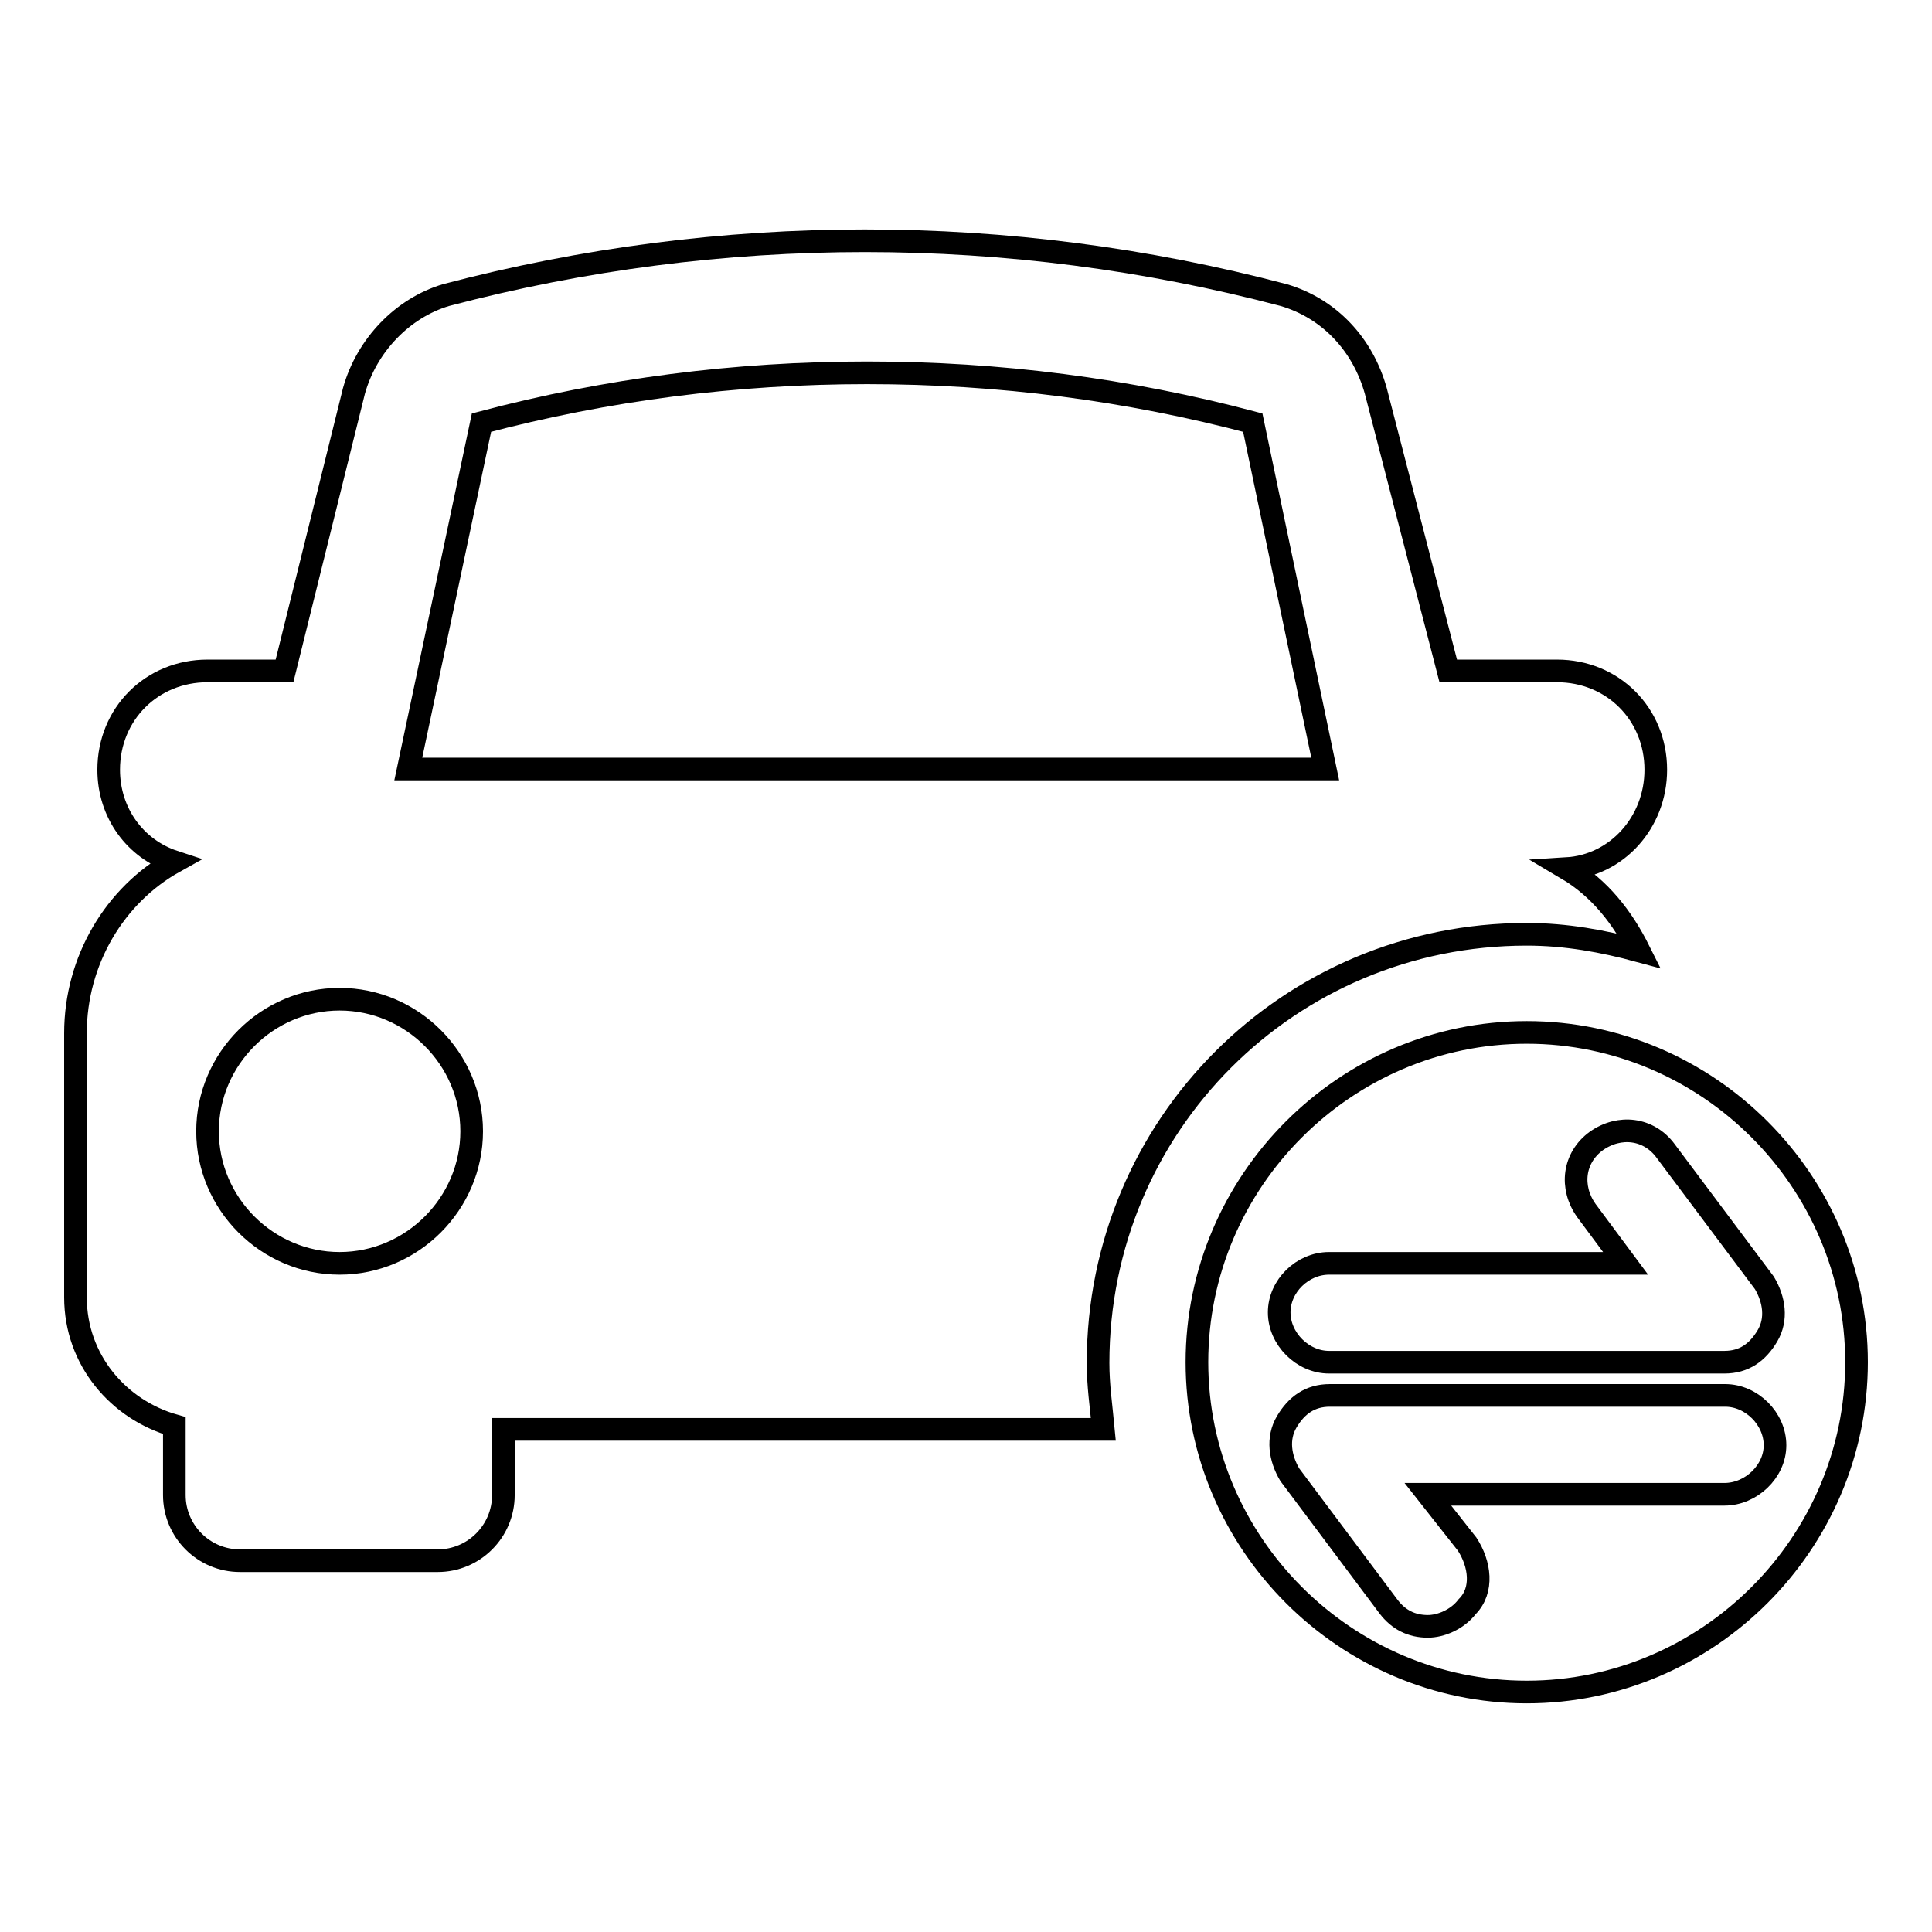 <?xml version="1.0" encoding="utf-8"?>
<!-- Svg Vector Icons : http://www.onlinewebfonts.com/icon -->
<!DOCTYPE svg PUBLIC "-//W3C//DTD SVG 1.1//EN" "http://www.w3.org/Graphics/SVG/1.1/DTD/svg11.dtd">
<svg version="1.1" xmlns="http://www.w3.org/2000/svg" xmlns:xlink="http://www.w3.org/1999/xlink" x="0px" y="0px" viewBox="0 0 256 256" enable-background="new 0 0 256 256" xml:space="preserve">
<g> <path stroke-width="3" fill-opacity="0" stroke="#000000"  d="M145.5,180.6c0-31.5,25.3-56.8,56.8-56.8c5.2,0,10.1,0.9,14.9,2.2c-2.2-4.4-5.2-8.3-9.6-10.9 c6.6-0.4,11.8-6.1,11.8-13.1c0-7.4-5.7-13.1-13.1-13.1h-14.4l-9.6-37.1c-1.7-6.1-6.1-10.9-12.2-12.7c-36.4-9.6-74.6-9.6-111,0 c-5.7,1.7-10.5,6.6-12.2,12.7l-9.2,37.1H27.5c-7.4,0-13.1,5.7-13.1,13.1c0,5.7,3.5,10.5,8.7,12.2c-7.9,4.4-13.1,13.1-13.1,22.7v35 c0,8.3,5.7,14.9,13.1,17v9.2c0,4.8,3.9,8.7,8.7,8.7h26.2c4.8,0,8.7-3.9,8.7-8.7v-8.7h79.5C145.9,186.2,145.5,183.6,145.5,180.6 L145.5,180.6z M45,167.4c-9.6,0-17.5-7.9-17.5-17.5s7.9-17.5,17.5-17.5c9.6,0,17.5,7.9,17.5,17.5S54.6,167.4,45,167.4L45,167.4z  M63.8,56c16.6-4.4,33.7-6.6,51.1-6.6c17.5,0,34.5,2.2,51.1,6.6l9.6,45.9H54.1L63.8,56L63.8,56z M202.3,136.8 c-24,0-43.7,19.7-43.7,43.7s19.7,43.7,43.7,43.7s43.7-19.7,43.7-43.7S226.3,136.8,202.3,136.8L202.3,136.8z M176.1,167.4h39.3 l-5.2-7c-2.2-3.1-1.7-7,1.3-9.2c3.1-2.2,7-1.7,9.2,1.3l13.1,17.5c1.3,2.2,1.7,4.8,0.4,7c-1.3,2.2-3.1,3.5-5.7,3.5h-52.4 c-3.5,0-6.6-3.1-6.6-6.6S172.6,167.4,176.1,167.4z M228.5,198h-39.3l5.2,6.6c1.7,2.6,2.2,6.1,0,8.3c-1.3,1.7-3.5,2.6-5.2,2.6 c-2.2,0-3.9-0.9-5.2-2.6l-13.1-17.5c-1.3-2.2-1.7-4.8-0.4-7c1.3-2.2,3.1-3.5,5.7-3.5h52.4c3.5,0,6.6,3.1,6.6,6.6S232,198,228.5,198 z"/></g>
</svg>